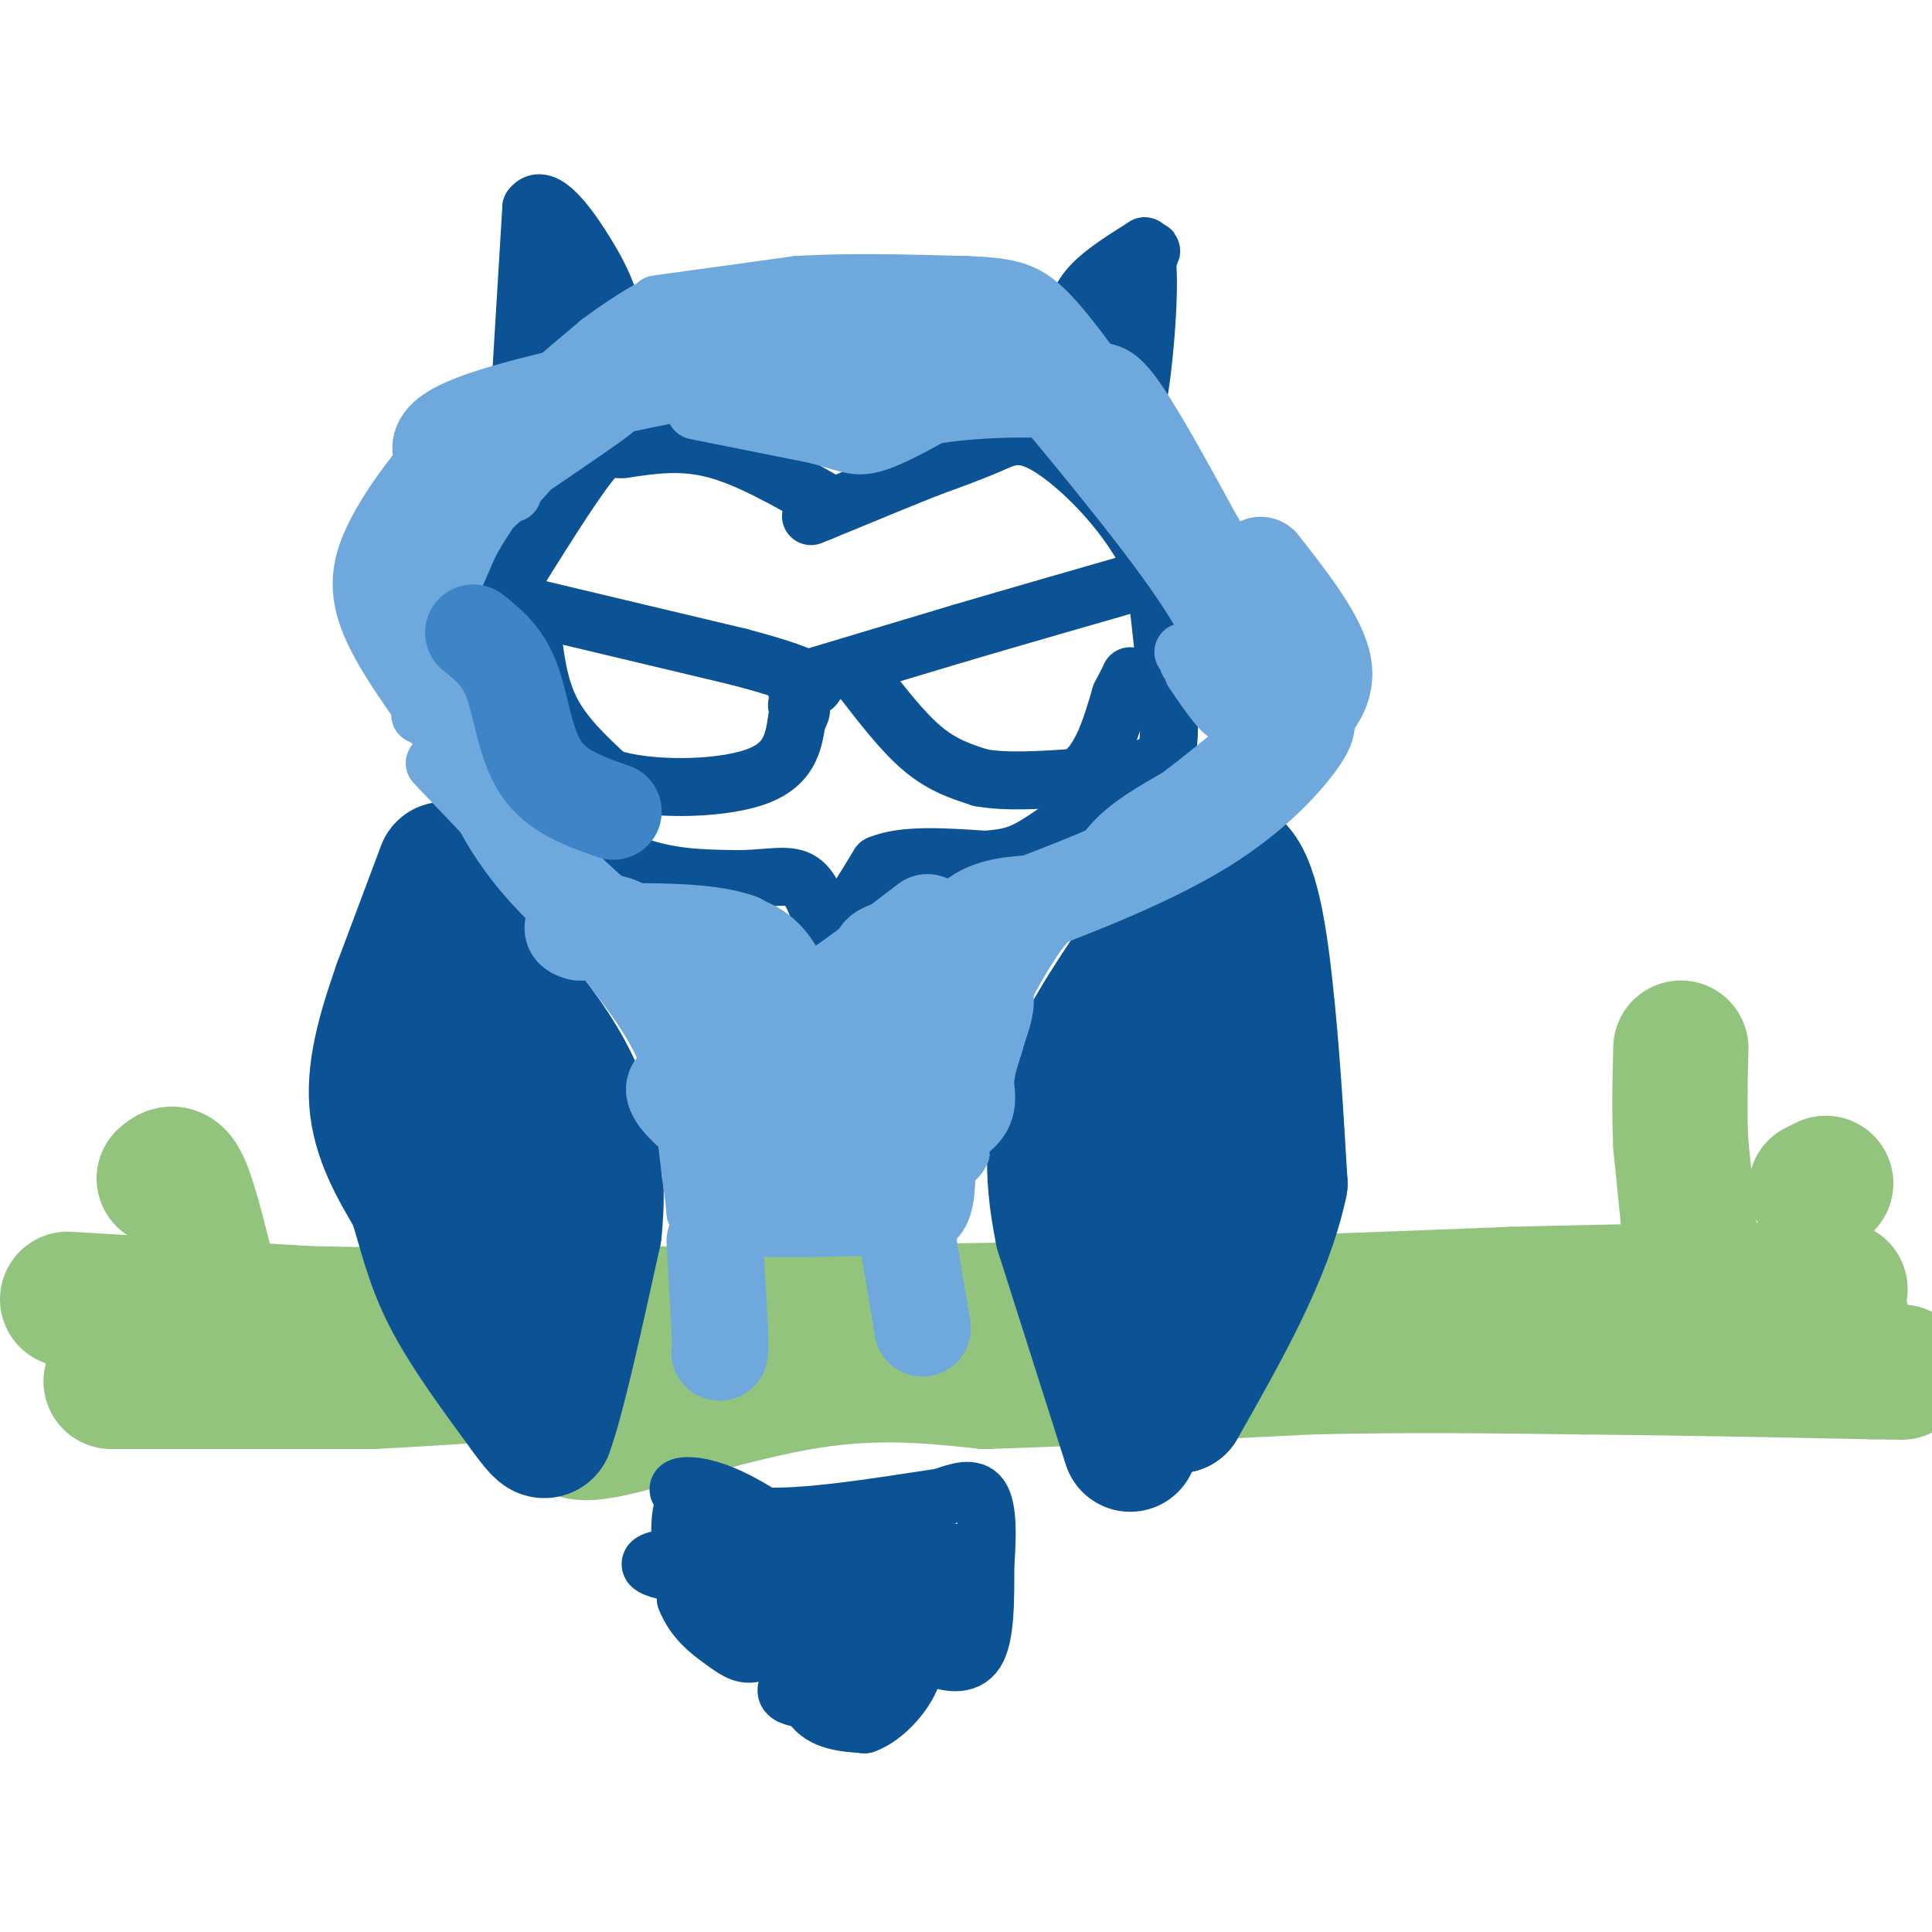 <svg viewBox='0 0 400 400' version='1.1' xmlns='http://www.w3.org/2000/svg' xmlns:xlink='http://www.w3.org/1999/xlink'><g fill='none' stroke='#93c47d' stroke-width='28' stroke-linecap='round' stroke-linejoin='round'><path d='M34,244c1.167,-1.000 2.333,-2.000 4,2c1.667,4.000 3.833,13.000 6,22'/><path d='M14,269c0.000,0.000 50.000,3.000 50,3'/><path d='M64,272c21.833,0.500 51.417,0.250 81,0'/><path d='M145,272c26.833,-0.167 53.417,-0.583 80,-1'/><path d='M225,271c28.000,-0.667 58.000,-1.833 88,-3'/><path d='M313,268c25.000,-0.667 43.500,-0.833 62,-1'/><path d='M375,267c10.333,-0.167 5.167,-0.083 0,0'/><path d='M23,286c0.000,0.000 54.000,0.000 54,0'/><path d='M77,286c24.500,-1.167 58.750,-4.083 93,-7'/><path d='M170,279c25.333,-1.667 42.167,-2.333 59,-3'/><path d='M229,276c31.167,-1.000 79.583,-2.000 128,-3'/><path d='M357,273c25.333,-0.500 24.667,-0.250 24,0'/><path d='M119,293c-0.778,2.378 -1.556,4.756 7,3c8.556,-1.756 26.444,-7.644 41,-10c14.556,-2.356 25.778,-1.178 37,0'/><path d='M204,286c17.333,-0.500 42.167,-1.750 67,-3'/><path d='M271,283c20.667,-0.500 38.833,-0.250 57,0'/><path d='M328,283c19.500,0.167 39.750,0.583 60,1'/><path d='M388,284c10.000,0.167 5.000,0.083 0,0'/><path d='M350,257c0.000,0.000 -2.000,-20.000 -2,-20'/><path d='M348,237c-0.333,-6.667 -0.167,-13.333 0,-20'/><path d='M376,246c0.000,0.000 2.000,-1.000 2,-1'/></g>
<g fill='none' stroke='#0b5394' stroke-width='28' stroke-linecap='round' stroke-linejoin='round'><path d='M92,180c0.000,0.000 -9.000,24.000 -9,24'/><path d='M83,204c-2.867,8.178 -5.533,16.622 -5,24c0.533,7.378 4.267,13.689 8,20'/><path d='M86,248c2.089,6.489 3.311,12.711 7,20c3.689,7.289 9.844,15.644 16,24'/><path d='M109,292c3.333,4.667 3.667,4.333 4,4'/><path d='M113,296c2.333,-6.167 6.167,-23.583 10,-41'/><path d='M123,255c1.289,-11.889 -0.489,-21.111 -4,-29c-3.511,-7.889 -8.756,-14.444 -14,-21'/><path d='M105,205c-4.667,-7.000 -9.333,-14.000 -14,-21'/><path d='M91,184c-0.711,11.222 4.511,49.778 8,67c3.489,17.222 5.244,13.111 7,9'/><path d='M234,299c0.000,0.000 -14.000,-44.000 -14,-44'/><path d='M220,255c-2.578,-12.400 -2.022,-21.400 1,-30c3.022,-8.600 8.511,-16.800 14,-25'/><path d='M235,200c5.500,-7.667 12.250,-14.333 19,-21'/><path d='M254,179c4.600,0.733 6.600,13.067 8,26c1.400,12.933 2.200,26.467 3,40'/><path d='M265,245c-3.000,14.333 -12.000,30.167 -21,46'/><path d='M244,291c-4.644,-0.978 -5.756,-26.422 -5,-44c0.756,-17.578 3.378,-27.289 6,-37'/><path d='M245,210c0.333,2.500 -1.833,27.250 -4,52'/><path d='M241,262c0.000,0.000 0.100,0.100 0.1,0.1'/></g>
<g fill='none' stroke='#0b5394' stroke-width='12' stroke-linecap='round' stroke-linejoin='round'><path d='M145,308c-1.750,1.083 -3.500,2.167 -4,6c-0.500,3.833 0.250,10.417 1,17'/><path d='M142,331c1.670,4.458 5.344,7.102 8,9c2.656,1.898 4.292,3.049 7,2c2.708,-1.049 6.488,-4.300 8,-5c1.512,-0.700 0.756,1.150 0,3'/><path d='M165,340c0.178,3.178 0.622,9.622 3,13c2.378,3.378 6.689,3.689 11,4'/><path d='M179,357c4.155,-1.405 9.042,-6.917 10,-11c0.958,-4.083 -2.012,-6.738 -2,-7c0.012,-0.262 3.006,1.869 6,4'/><path d='M193,343c2.844,1.200 6.956,2.200 9,-1c2.044,-3.200 2.022,-10.600 2,-18'/><path d='M204,324c0.444,-5.911 0.556,-11.689 -1,-14c-1.556,-2.311 -4.778,-1.156 -8,0'/><path d='M195,310c-7.911,1.111 -23.689,3.889 -34,4c-10.311,0.111 -15.156,-2.444 -20,-5'/><path d='M141,309c-2.143,-1.417 2.500,-2.458 10,1c7.500,3.458 17.857,11.417 24,15c6.143,3.583 8.071,2.792 10,2'/><path d='M185,327c-4.488,0.512 -20.708,0.792 -33,0c-12.292,-0.792 -20.655,-2.655 -16,-4c4.655,-1.345 22.327,-2.173 40,-3'/><path d='M176,320c-2.166,-1.392 -27.581,-3.373 -29,-1c-1.419,2.373 21.156,9.100 32,12c10.844,2.900 9.955,1.971 12,0c2.045,-1.971 7.022,-4.986 12,-8'/><path d='M203,323c-5.422,-2.400 -24.978,-4.400 -37,-4c-12.022,0.400 -16.511,3.200 -21,6'/><path d='M145,325c2.111,3.111 17.889,7.889 25,11c7.111,3.111 5.556,4.556 4,6'/><path d='M174,342c1.321,1.905 2.625,3.667 3,2c0.375,-1.667 -0.179,-6.762 1,-9c1.179,-2.238 4.089,-1.619 7,-1'/><path d='M185,334c-3.943,2.794 -17.300,10.279 -21,14c-3.700,3.721 2.256,3.678 6,4c3.744,0.322 5.277,1.010 9,-1c3.723,-2.010 9.635,-6.717 12,-10c2.365,-3.283 1.182,-5.141 0,-7'/><path d='M191,334c0.333,-1.167 1.167,-0.583 2,0'/><path d='M222,67c0.750,-2.667 1.500,-5.333 4,-8c2.500,-2.667 6.750,-5.333 11,-8'/><path d='M237,51c1.578,5.289 0.022,22.511 -1,29c-1.022,6.489 -1.511,2.244 -2,-2'/><path d='M234,78c-2.311,-2.178 -7.089,-6.622 -7,-11c0.089,-4.378 5.044,-8.689 10,-13'/><path d='M237,54c1.833,-2.500 1.417,-2.250 1,-2'/><path d='M108,76c0.000,0.000 2.000,-33.000 2,-33'/><path d='M110,43c2.533,-3.578 7.867,3.978 11,9c3.133,5.022 4.067,7.511 5,10'/><path d='M126,62c-2.333,2.844 -10.667,4.956 -13,3c-2.333,-1.956 1.333,-7.978 5,-14'/><path d='M118,51c-0.500,1.667 -4.250,12.833 -8,24'/><path d='M171,104c-8.000,-4.583 -16.000,-9.167 -23,-11c-7.000,-1.833 -13.000,-0.917 -19,0'/><path d='M128,93c-1.083,-0.917 -2.167,-1.833 -6,3c-3.833,4.833 -10.417,15.417 -17,26'/><path d='M105,122c-3.274,4.333 -2.958,2.167 -3,7c-0.042,4.833 -0.440,16.667 1,24c1.440,7.333 4.720,10.167 8,13'/><path d='M111,166c4.756,4.778 12.644,10.222 20,13c7.356,2.778 14.178,2.889 21,3'/><path d='M152,182c5.933,0.111 10.267,-1.111 13,0c2.733,1.111 3.867,4.556 5,8'/><path d='M170,190c1.311,2.000 2.089,3.000 4,1c1.911,-2.000 4.956,-7.000 8,-12'/><path d='M182,179c5.000,-2.167 13.500,-1.583 22,-1'/><path d='M204,178c5.244,-0.422 7.356,-0.978 12,-4c4.644,-3.022 11.822,-8.511 19,-14'/><path d='M235,160c4.644,-2.444 6.756,-1.556 7,-8c0.244,-6.444 -1.378,-20.222 -3,-34'/><path d='M239,118c-4.595,-10.798 -14.583,-20.792 -21,-25c-6.417,-4.208 -9.262,-2.631 -13,-1c-3.738,1.631 -8.369,3.315 -13,5'/><path d='M192,97c-5.833,2.333 -13.917,5.667 -22,9'/><path d='M170,106c-3.667,1.500 -1.833,0.750 0,0'/><path d='M111,126c0.000,0.000 42.000,10.000 42,10'/><path d='M153,136c9.500,2.500 12.250,3.750 15,5'/><path d='M168,141c2.000,1.167 -0.500,1.583 -3,2'/><path d='M169,140c0.000,0.000 30.000,-9.000 30,-9'/><path d='M199,131c11.333,-3.333 24.667,-7.167 38,-11'/><path d='M178,140c4.417,5.750 8.833,11.500 13,15c4.167,3.500 8.083,4.750 12,6'/><path d='M203,161c5.333,1.000 12.667,0.500 20,0'/><path d='M223,161c4.833,-2.833 6.917,-9.917 9,-17'/><path d='M232,144c1.833,-3.500 1.917,-3.750 2,-4'/><path d='M110,129c0.667,6.333 1.333,12.667 4,18c2.667,5.333 7.333,9.667 12,14'/><path d='M126,161c8.133,2.711 22.467,2.489 30,0c7.533,-2.489 8.267,-7.244 9,-12'/><path d='M165,149c1.500,-2.500 0.750,-2.750 0,-3'/></g>
<g fill='none' stroke='#6fa8dc' stroke-width='12' stroke-linecap='round' stroke-linejoin='round'><path d='M90,158c0.000,0.000 19.000,20.000 19,20'/><path d='M109,178c6.833,8.000 14.417,18.000 22,28'/><path d='M131,206c5.289,7.511 7.511,12.289 9,18c1.489,5.711 2.244,12.356 3,19'/><path d='M143,243c0.667,4.500 0.833,6.250 1,8'/><path d='M144,251c2.000,1.833 6.500,2.417 11,3'/><path d='M155,254c5.667,0.500 14.333,0.250 23,0'/><path d='M178,254c6.778,0.267 12.222,0.933 15,-1c2.778,-1.933 2.889,-6.467 3,-11'/><path d='M196,242c1.133,-6.689 2.467,-17.911 4,-24c1.533,-6.089 3.267,-7.044 5,-8'/><path d='M205,210c2.644,-4.756 6.756,-12.644 10,-17c3.244,-4.356 5.622,-5.178 8,-6'/><path d='M223,187c2.178,-3.156 3.622,-8.044 7,-12c3.378,-3.956 8.689,-6.978 14,-10'/><path d='M244,165c4.833,-3.667 9.917,-7.833 15,-12'/><path d='M259,153c1.833,-4.667 -1.083,-10.333 -4,-16'/><path d='M255,137c-1.833,-6.500 -4.417,-14.750 -7,-23'/><path d='M87,148c2.667,1.333 5.333,2.667 6,-3c0.667,-5.667 -0.667,-18.333 -2,-31'/><path d='M91,114c0.622,-8.511 3.178,-14.289 9,-21c5.822,-6.711 14.911,-14.356 24,-22'/><path d='M124,71c7.988,-6.036 15.958,-10.125 12,-7c-3.958,3.125 -19.845,13.464 -29,21c-9.155,7.536 -11.577,12.268 -14,17'/><path d='M93,102c-4.222,4.200 -7.778,6.200 -2,3c5.778,-3.200 20.889,-11.600 36,-20'/><path d='M127,85c-2.369,2.226 -26.292,17.792 -34,24c-7.708,6.208 0.798,3.060 9,-4c8.202,-7.060 16.101,-18.030 24,-29'/><path d='M126,76c5.867,-6.067 8.533,-6.733 16,-7c7.467,-0.267 19.733,-0.133 32,0'/><path d='M136,63c0.000,0.000 29.000,-4.000 29,-4'/><path d='M165,59c10.667,-0.667 22.833,-0.333 35,0'/><path d='M200,59c8.289,0.311 11.511,1.089 15,4c3.489,2.911 7.244,7.956 11,13'/><path d='M226,76c2.733,1.844 4.067,-0.044 8,5c3.933,5.044 10.467,17.022 17,29'/><path d='M251,110c3.500,5.833 3.750,5.917 4,6'/><path d='M129,79c35.222,0.022 70.444,0.044 82,1c11.556,0.956 -0.556,2.844 -13,3c-12.444,0.156 -25.222,-1.422 -38,-3'/><path d='M160,80c-11.083,-0.286 -19.792,0.500 -9,-2c10.792,-2.500 41.083,-8.286 49,-10c7.917,-1.714 -6.542,0.643 -21,3'/><path d='M179,71c-8.844,0.410 -20.453,-0.065 -24,-1c-3.547,-0.935 0.968,-2.329 11,-3c10.032,-0.671 25.581,-0.620 36,1c10.419,1.620 15.710,4.810 21,8'/><path d='M223,76c6.333,4.833 11.667,12.917 17,21'/><path d='M240,97c1.500,4.333 -3.250,4.667 -8,5'/><path d='M144,85c0.000,0.000 25.000,5.000 25,5'/><path d='M169,90c5.756,1.489 7.644,2.711 11,2c3.356,-0.711 8.178,-3.356 13,-6'/><path d='M193,86c7.622,-1.378 20.178,-1.822 27,-1c6.822,0.822 7.911,2.911 9,5'/><path d='M229,90c3.333,3.667 7.167,10.333 11,17'/><path d='M240,107c4.333,7.333 9.667,17.167 15,27'/><path d='M255,134c2.500,6.833 1.250,10.417 0,14'/><path d='M255,148c-1.333,0.833 -4.667,-4.083 -8,-9'/><path d='M246,137c0.000,0.000 0.000,-1.000 0,-1'/><path d='M245,135c0.000,0.000 0.100,0.100 0.1,0.1'/><path d='M105,102c-5.000,3.417 -10.000,6.833 -12,10c-2.000,3.167 -1.000,6.083 0,9'/><path d='M93,121c-0.711,3.356 -2.489,7.244 -2,6c0.489,-1.244 3.244,-7.622 6,-14'/><path d='M97,113c2.167,-4.167 4.583,-7.583 7,-11'/><path d='M105,102c0.000,0.000 1.000,0.000 1,0'/><path d='M106,102c0.000,0.000 0.100,0.100 0.1,0.1'/></g>
<g fill='none' stroke='#6fa8dc' stroke-width='20' stroke-linecap='round' stroke-linejoin='round'><path d='M140,199c1.010,-0.612 2.019,-1.225 4,-1c1.981,0.225 4.933,1.287 7,6c2.067,4.713 3.249,13.077 6,19c2.751,5.923 7.072,9.407 8,11c0.928,1.593 -1.536,1.297 -4,1'/><path d='M161,235c-5.907,-2.885 -18.676,-10.598 -21,-10c-2.324,0.598 5.797,9.507 16,12c10.203,2.493 22.486,-1.431 26,-3c3.514,-1.569 -1.743,-0.785 -7,0'/><path d='M175,234c-7.944,1.611 -24.305,5.638 -21,6c3.305,0.362 26.274,-2.941 37,-6c10.726,-3.059 9.207,-5.874 9,-9c-0.207,-3.126 0.896,-6.563 2,-10'/><path d='M202,215c0.786,-2.881 1.750,-5.083 2,-7c0.250,-1.917 -0.214,-3.548 -7,1c-6.786,4.548 -19.893,15.274 -33,26'/><path d='M164,235c-0.167,-2.333 15.917,-21.167 32,-40'/><path d='M196,195c7.167,-7.333 9.083,-5.667 11,-4'/><path d='M207,191c-1.667,0.333 -11.333,3.167 -21,6'/><path d='M186,197c-4.200,1.022 -4.200,0.578 -3,0c1.200,-0.578 3.600,-1.289 6,-2'/><path d='M189,195c1.500,-1.000 2.250,-2.500 3,-4'/><path d='M192,191c-3.978,2.889 -15.422,12.111 -22,16c-6.578,3.889 -8.289,2.444 -10,1'/><path d='M160,208c-2.833,-2.000 -4.917,-7.500 -7,-13'/><path d='M153,195c-6.667,-2.500 -19.833,-2.250 -33,-2'/><path d='M120,193c-4.179,-1.060 1.875,-2.708 6,-2c4.125,0.708 6.321,3.774 10,5c3.679,1.226 8.839,0.613 14,0'/><path d='M150,196c2.893,-0.238 3.125,-0.833 5,0c1.875,0.833 5.393,3.095 7,9c1.607,5.905 1.304,15.452 1,25'/><path d='M163,230c2.726,6.345 9.042,9.708 16,10c6.958,0.292 14.560,-2.488 16,-3c1.440,-0.512 -3.280,1.244 -8,3'/><path d='M187,240c-2.800,0.867 -5.800,1.533 -5,2c0.800,0.467 5.400,0.733 10,1'/><path d='M192,243c-0.978,0.511 -8.422,1.289 -17,0c-8.578,-1.289 -18.289,-4.644 -28,-8'/><path d='M148,257c0.000,0.000 1.000,18.000 1,18'/><path d='M149,275c0.167,3.833 0.083,4.417 0,5'/><path d='M187,251c0.000,0.000 4.000,24.000 4,24'/><path d='M189,210c1.756,0.822 3.511,1.644 5,-2c1.489,-3.644 2.711,-11.756 6,-16c3.289,-4.244 8.644,-4.622 14,-5'/><path d='M214,187c8.893,-3.369 24.125,-9.292 35,-16c10.875,-6.708 17.393,-14.202 20,-18c2.607,-3.798 1.304,-3.899 0,-4'/><path d='M269,149c1.689,-2.133 5.911,-5.467 5,-11c-0.911,-5.533 -6.956,-13.267 -13,-21'/><path d='M261,146c-2.333,-7.417 -4.667,-14.833 -12,-26c-7.333,-11.167 -19.667,-26.083 -32,-41'/><path d='M217,79c-6.947,-8.177 -8.316,-8.120 -10,-9c-1.684,-0.880 -3.684,-2.699 -24,0c-20.316,2.699 -58.947,9.914 -77,15c-18.053,5.086 -15.526,8.043 -13,11'/><path d='M93,96c-4.536,4.881 -9.375,11.583 -12,17c-2.625,5.417 -3.036,9.548 0,16c3.036,6.452 9.518,15.226 16,24'/><path d='M97,153c4.238,8.238 6.833,16.833 16,27c9.167,10.167 24.905,21.905 33,27c8.095,5.095 8.548,3.548 9,2'/><path d='M155,209c4.333,0.833 10.667,1.917 17,3'/></g>
<g fill='none' stroke='#3d85c6' stroke-width='20' stroke-linecap='round' stroke-linejoin='round'><path d='M98,131c3.044,2.422 6.089,4.844 8,10c1.911,5.156 2.689,13.044 6,18c3.311,4.956 9.156,6.978 15,9'/></g>
</svg>